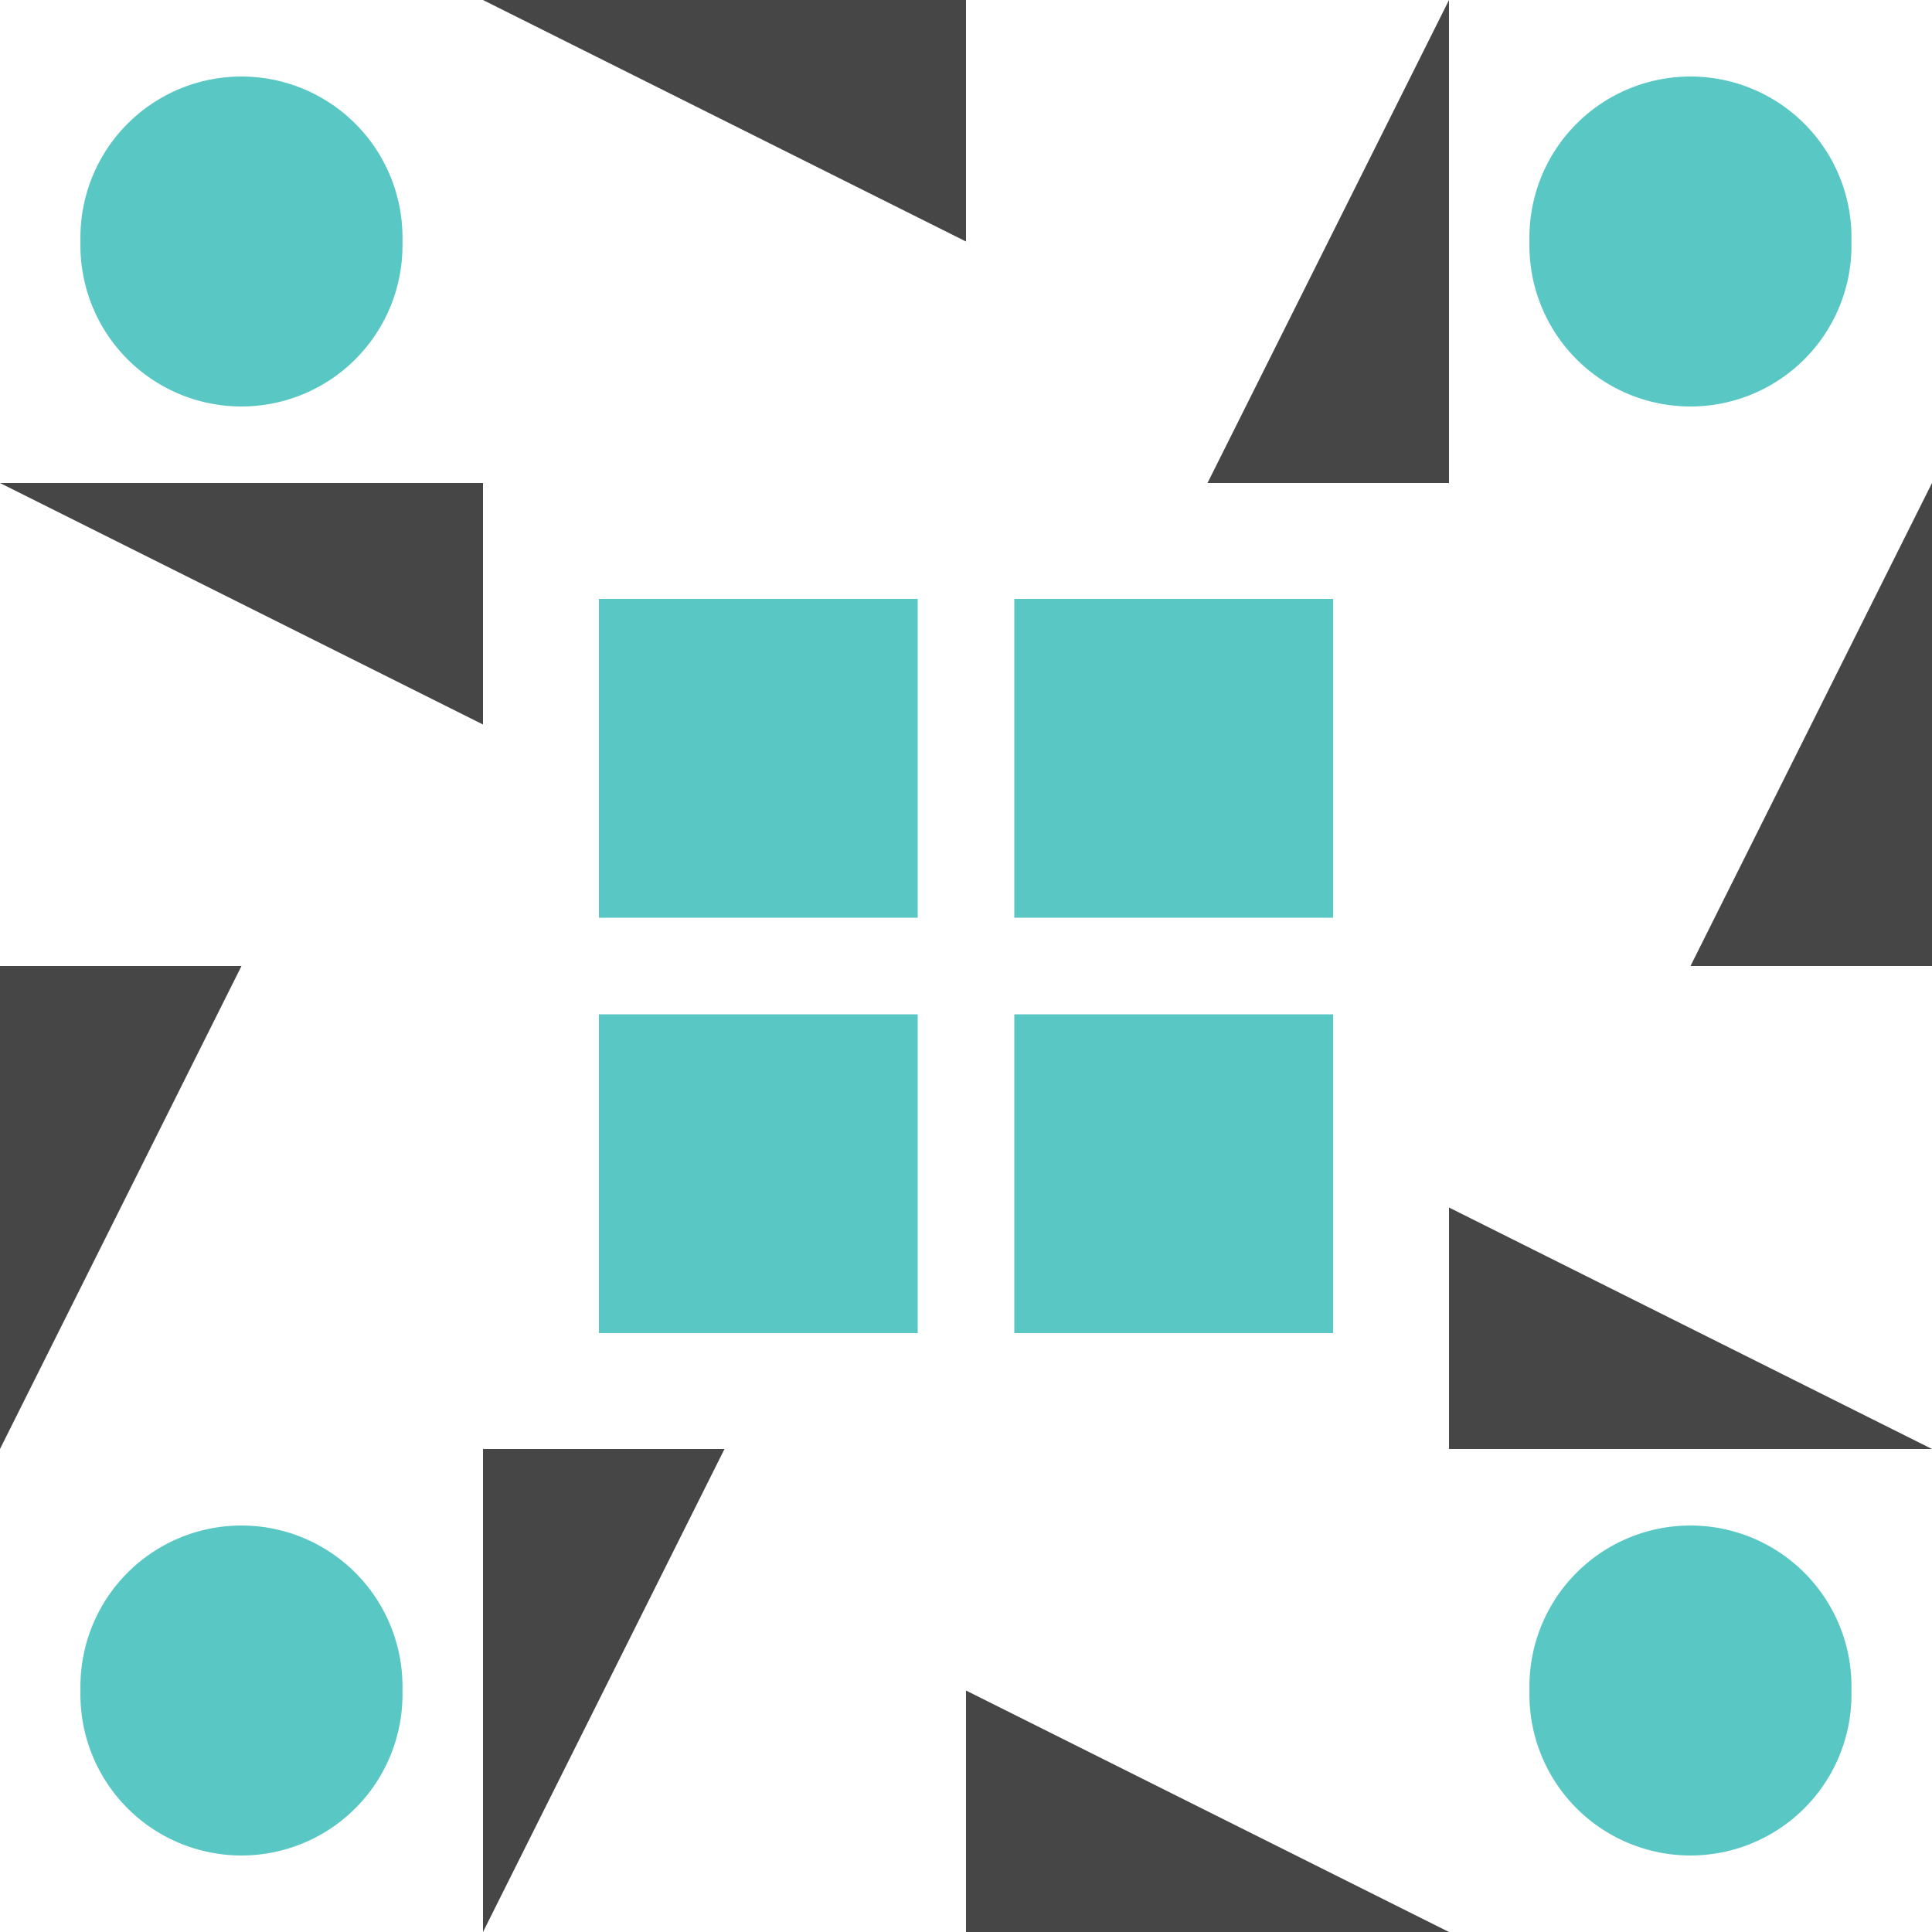 <svg xmlns="http://www.w3.org/2000/svg" width="200" height="200" viewBox="0 0 200 200" preserveAspectRatio="xMidYMid meet"><rect fill="#ffffff" fill-opacity="1.00" x="0" y="0" width="200" height="200"/><path fill="#464646" d="M50.00 0.00L100.00 0.00L100.00 25.00ZM150.00 0.00L150.00 50.00L125.00 50.00ZM150.00 200.00L100.00 200.00L100.00 175.00ZM50.00 200.00L50.00 150.00L75.00 150.00ZM0.00 50.00L50.00 50.00L50.00 75.00ZM200.00 50.00L200.00 100.00L175.00 100.00ZM200.00 150.00L150.00 150.00L150.00 125.00ZM0.00 150.00L0.00 100.00L25.00 100.00Z"/><path fill="#59c7c3" d="M8.33 25.00a16.67,16.67 0 1,1 33.33,0a16.67,16.67 0 1,1 -33.33,0M158.33 25.00a16.67,16.67 0 1,1 33.33,0a16.67,16.67 0 1,1 -33.33,0M158.33 175.00a16.67,16.67 0 1,1 33.33,0a16.67,16.67 0 1,1 -33.33,0M8.33 175.00a16.67,16.67 0 1,1 33.33,0a16.67,16.67 0 1,1 -33.33,0M62.00 62.00L95.00 62.00L95.00 95.00L62.00 95.00ZM138.00 62.00L138.00 95.00L105.00 95.00L105.00 62.00ZM138.00 138.00L105.00 138.00L105.00 105.00L138.00 105.00ZM62.00 138.00L62.00 105.00L95.00 105.00L95.00 138.00Z"/></svg>
